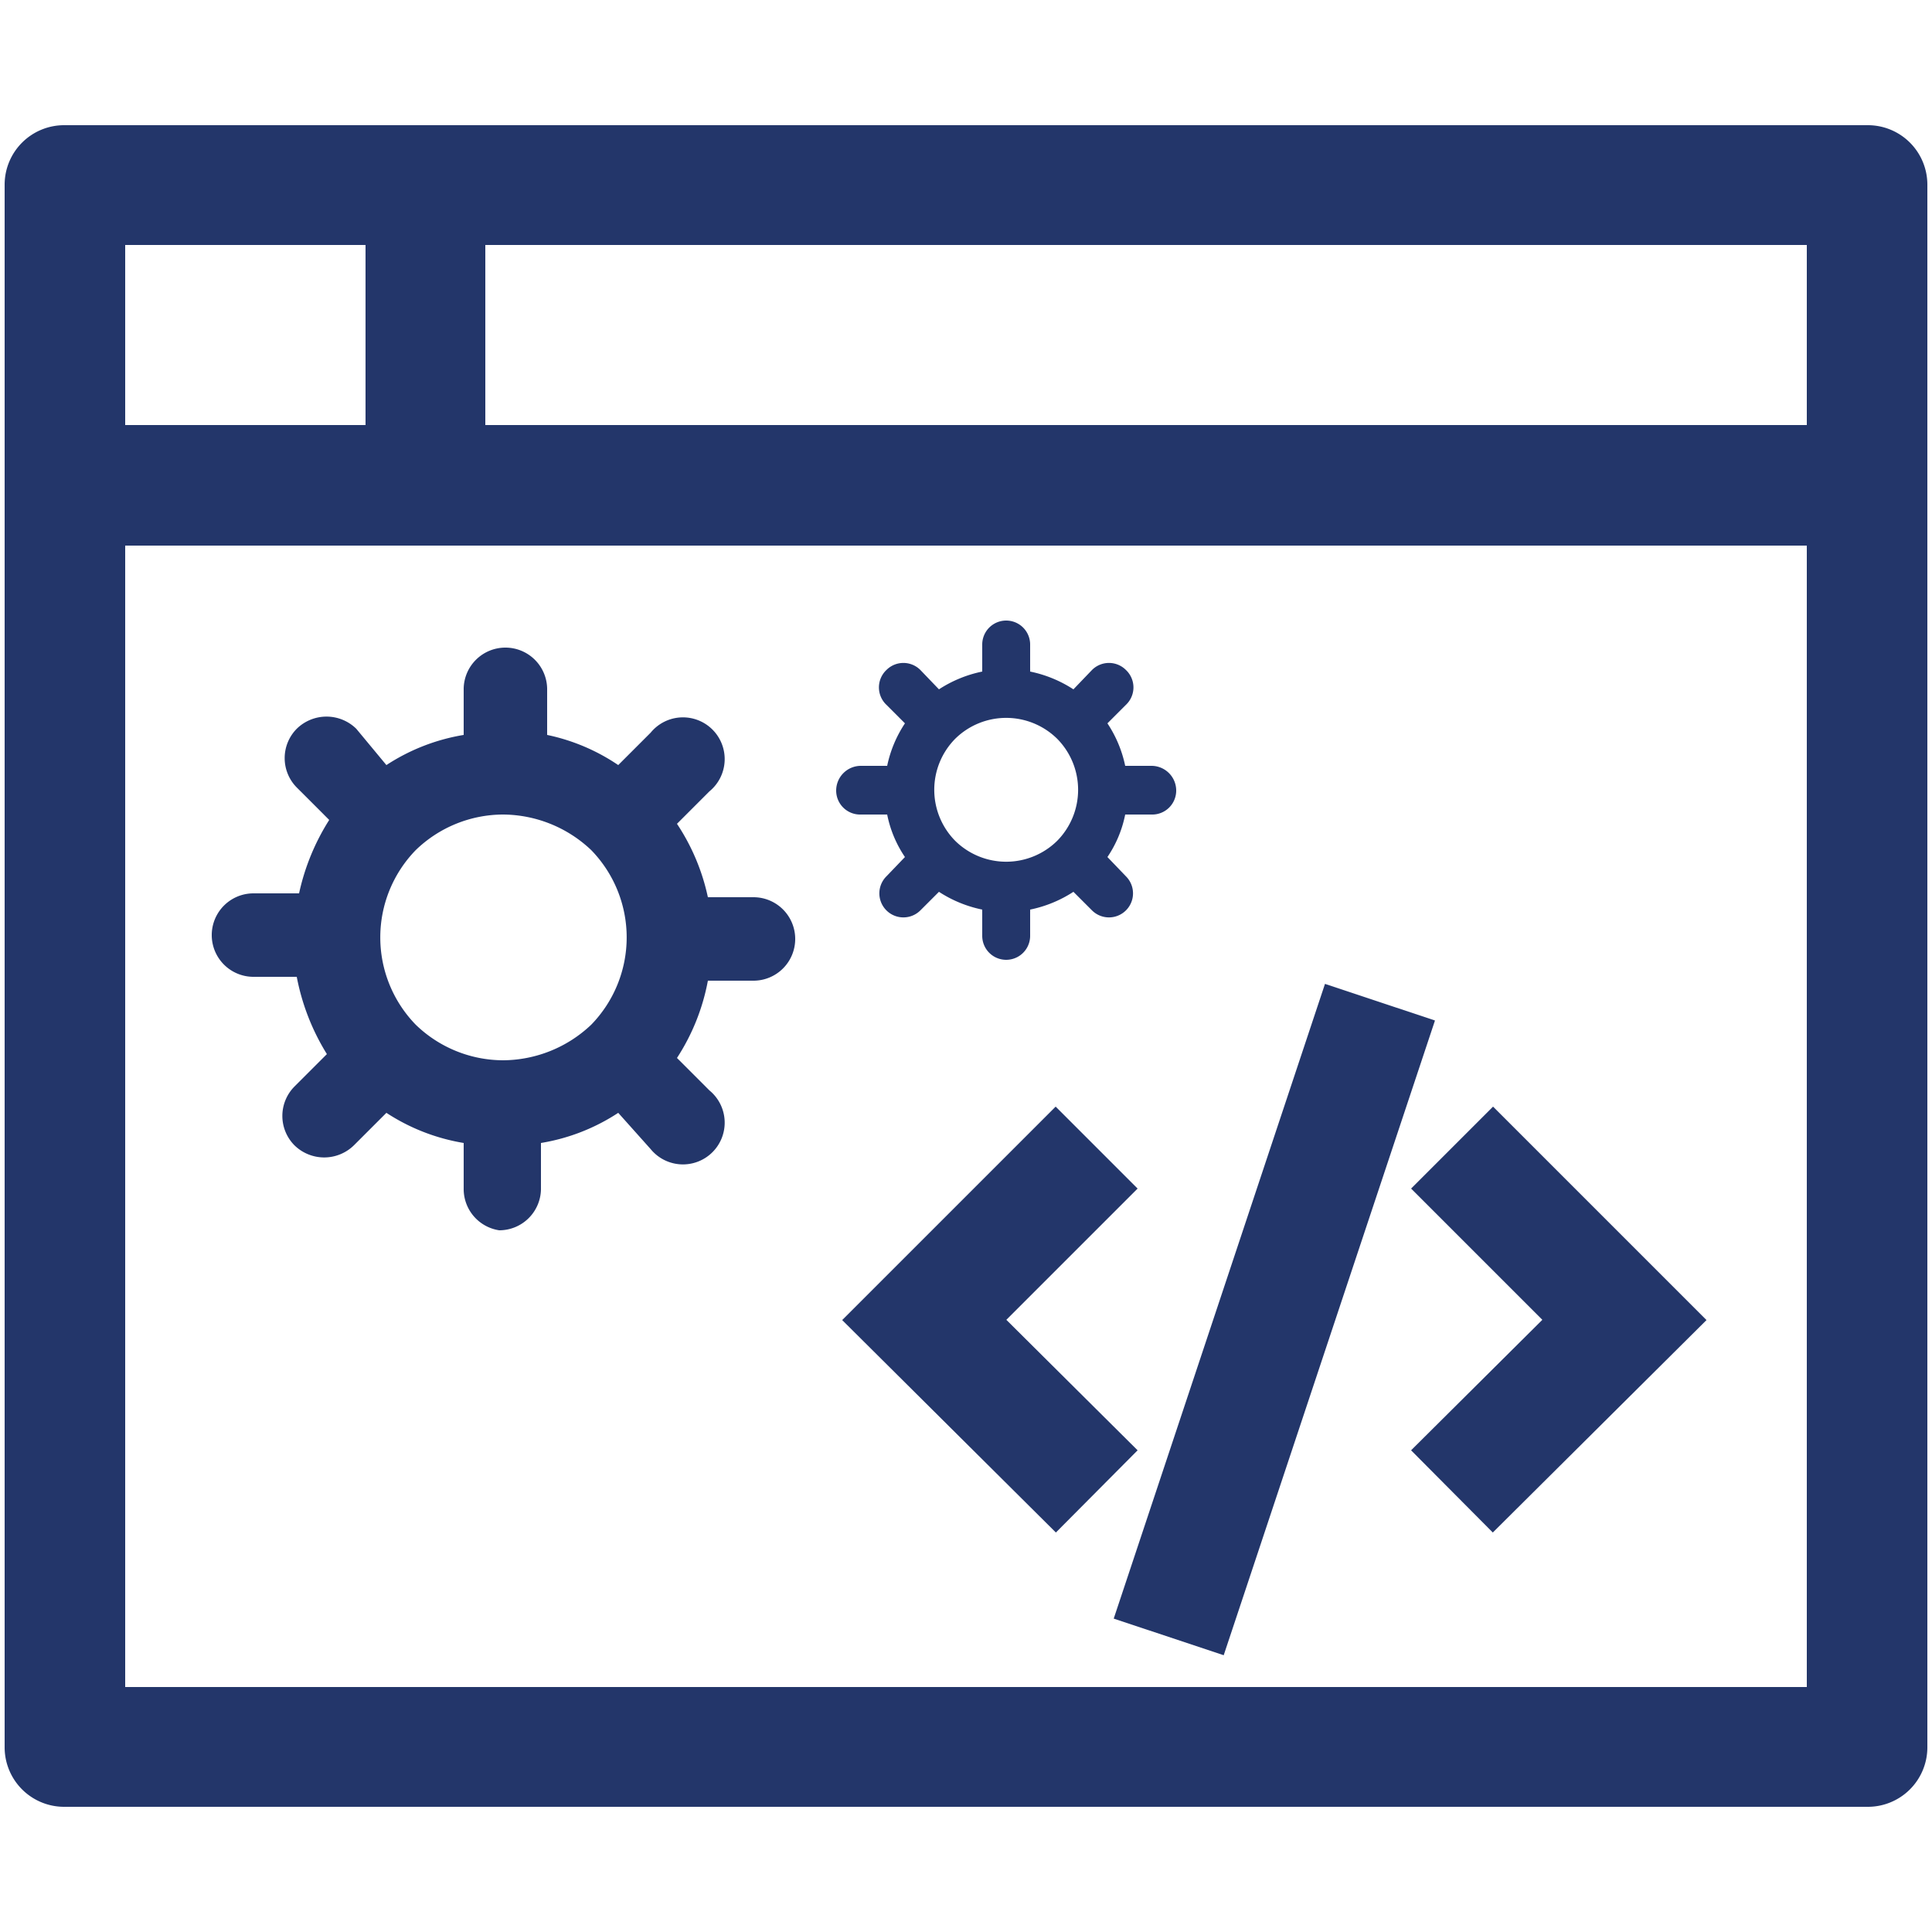 <svg id="Layer_1" data-name="Layer 1" xmlns="http://www.w3.org/2000/svg" viewBox="0 0 25 25"><defs><style>.cls-1{fill:#23366a;fill-rule:evenodd;}.cls-2{fill:none;stroke:#23366a;stroke-linecap:square;stroke-miterlimit:10;stroke-width:1.5px;}</style></defs><path class="cls-1" d="M.84,1.62a.77.77,0,0,0-.78.77V22.61a.77.77,0,0,0,.78.77H24.16a.77.77,0,0,0,.78-.77V2.39a.77.77,0,0,0-.78-.77ZM4.73,3.17H1.62V5.5H4.73ZM6.28,5.5V3.17h17.1V5.5ZM1.62,7.06V21.83H23.38V7.06Z"/><path class="cls-1" d="M5,9.9A2.6,2.6,0,0,1,6,9.51v-.6a.54.54,0,0,1,.54-.53.54.54,0,0,1,.54.53v.6A2.58,2.58,0,0,1,8,9.9l.42-.42a.54.54,0,1,1,.76.76l-.42.42a2.75,2.75,0,0,1,.4.95h.59a.54.54,0,0,1,0,1.08H9.16a2.75,2.75,0,0,1-.4,1l.42.42a.54.54,0,1,1-.76.76L8,14.4a2.58,2.58,0,0,1-1,.39v.6a.54.54,0,0,1-.54.53A.54.54,0,0,1,6,15.39v-.6A2.6,2.6,0,0,1,5,14.4l-.42.42a.55.55,0,0,1-.77,0,.54.54,0,0,1,0-.76l.42-.42a2.93,2.93,0,0,1-.39-1H3.28a.54.54,0,0,1,0-1.08h.59a2.93,2.93,0,0,1,.39-.95l-.42-.42a.54.54,0,0,1,0-.76.55.55,0,0,1,.77,0ZM5.38,11a1.63,1.63,0,0,1,1.13-.46A1.67,1.67,0,0,1,7.65,11v0h0a1.62,1.62,0,0,1,0,2.26h0v0a1.67,1.67,0,0,1-1.14.46,1.63,1.63,0,0,1-1.13-.46v0h0a1.62,1.62,0,0,1,0-2.26h0Z"/><path class="cls-1" d="M12.15,8.92a1.62,1.62,0,0,1,.56-.23V8.34a.31.31,0,0,1,.62,0v.35a1.62,1.62,0,0,1,.56.23l.24-.25a.31.31,0,0,1,.44,0,.31.31,0,0,1,0,.45l-.24.24a1.57,1.57,0,0,1,.23.55h.34a.32.32,0,0,1,.32.32.31.31,0,0,1-.32.31h-.34a1.5,1.5,0,0,1-.23.55l.24.25a.31.31,0,0,1-.44.44l-.24-.24a1.62,1.62,0,0,1-.56.23v.34a.31.31,0,1,1-.62,0v-.34a1.62,1.62,0,0,1-.56-.23l-.24.24a.31.31,0,0,1-.44-.44l.24-.25a1.5,1.5,0,0,1-.23-.55h-.34a.31.31,0,0,1-.32-.31.32.32,0,0,1,.32-.32h.34a1.57,1.57,0,0,1,.23-.55l-.24-.24a.31.31,0,0,1,0-.45.31.31,0,0,1,.44,0Zm.21.64a.94.94,0,0,1,1.32,0h0a.94.94,0,0,1,0,1.32h0a.94.94,0,0,1-1.32,0h0a.94.94,0,0,1,0-1.32h0Z"/><polyline class="cls-2" points="13.66 15.38 11.96 17.08 13.66 18.77"/><polyline class="cls-2" points="19.32 18.77 21.02 17.08 19.32 15.38"/><line class="cls-2" x1="15.36" y1="20.47" x2="17.62" y2="13.68"/></svg>